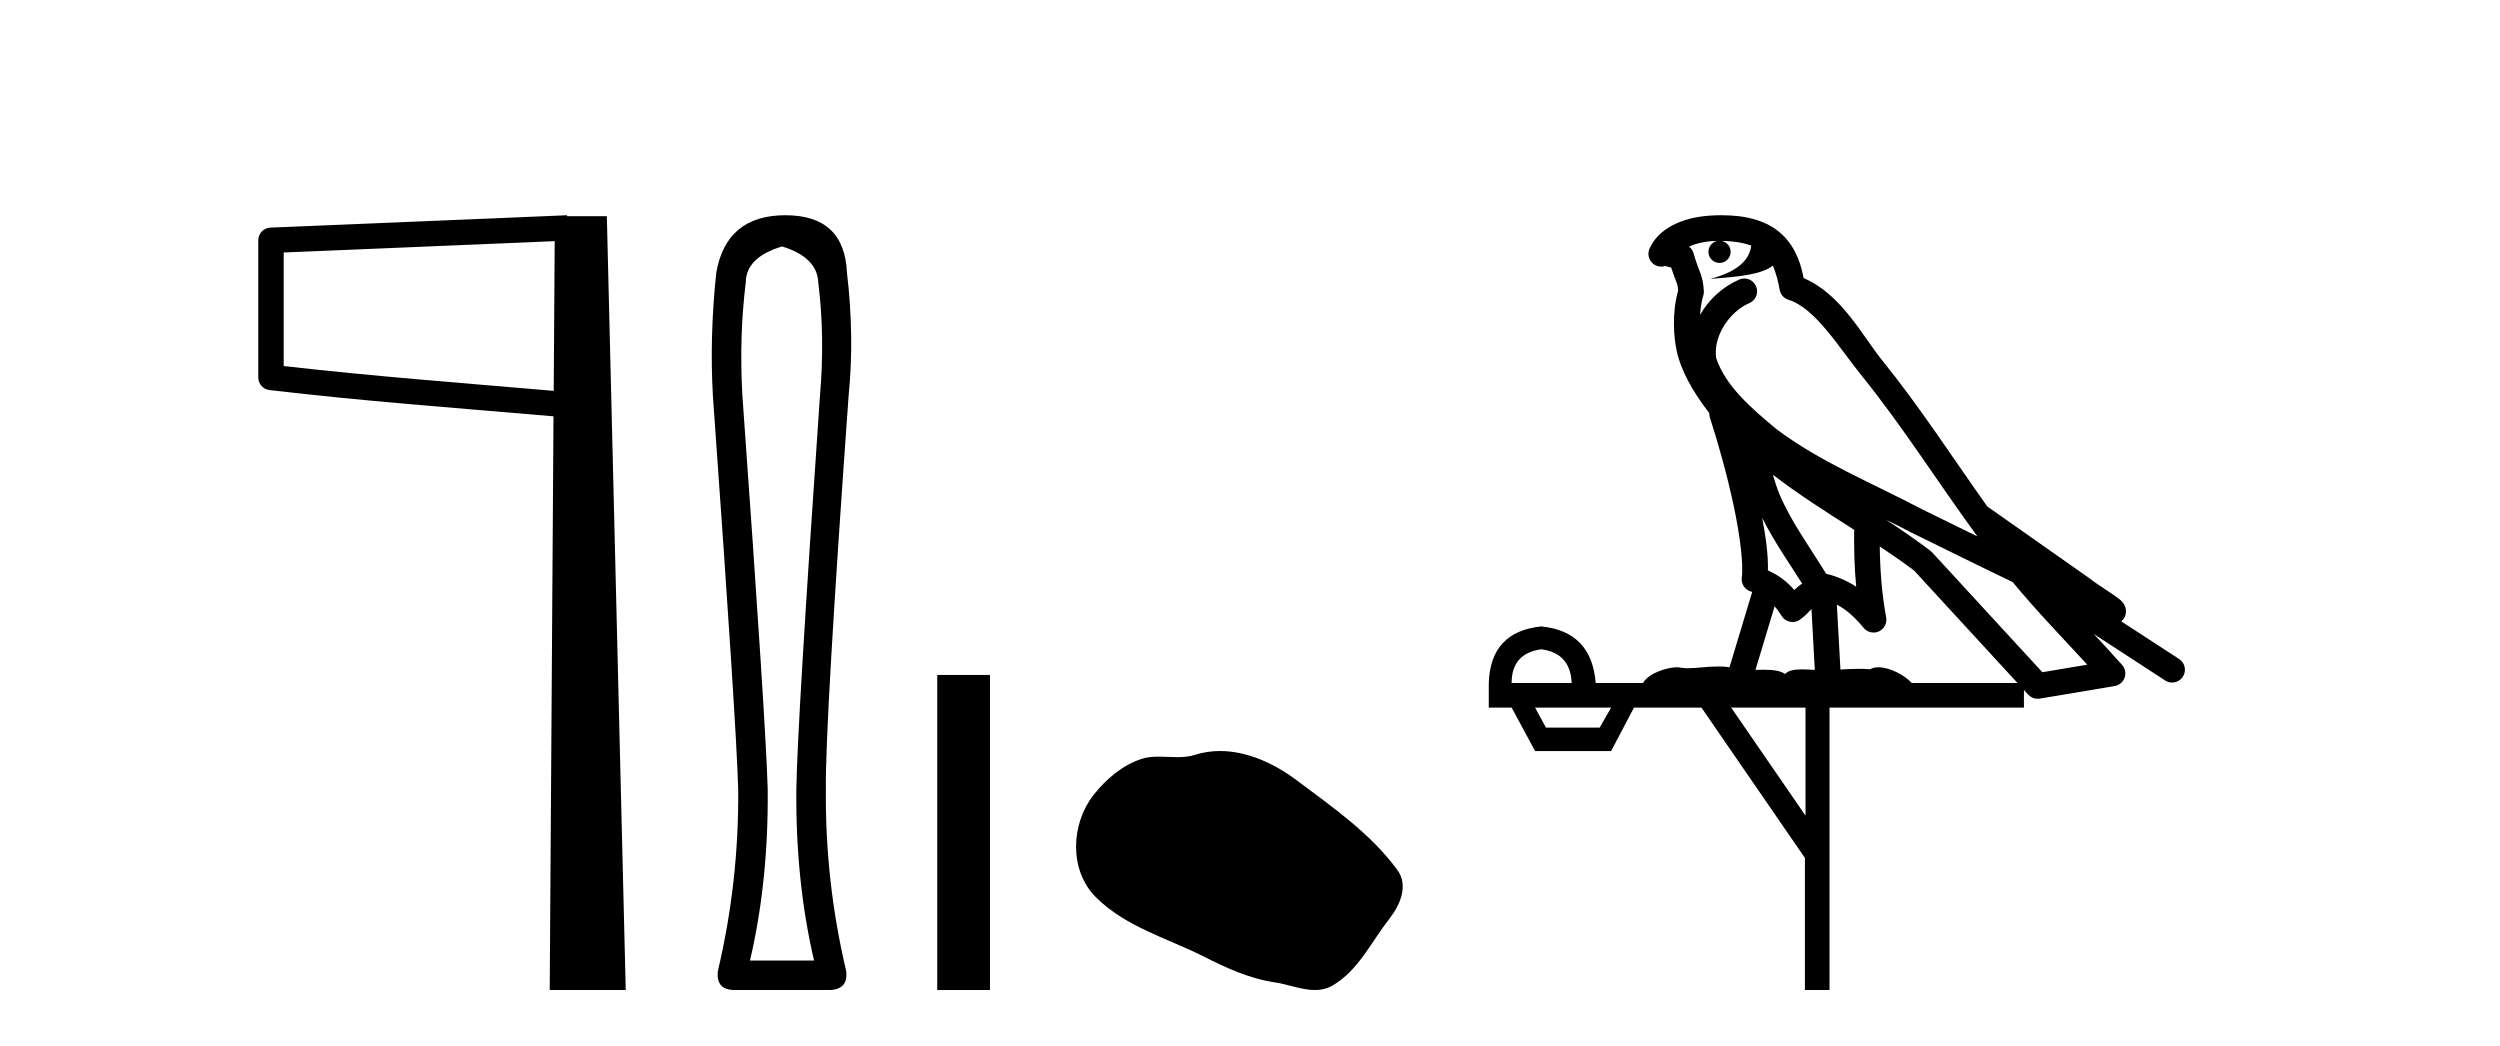 <?xml version='1.0' encoding='UTF-8' standalone='yes'?><svg xmlns='http://www.w3.org/2000/svg' xmlns:xlink='http://www.w3.org/1999/xlink' width='98.0' height='41.0' ><path d='M 21.744 9.453 L 21.706 15.321 L 21.7 15.321 C 17.901 14.995 14.617 14.748 11.121 14.349 L 11.121 9.897 L 21.744 9.453 ZM 22.226 8.437 L 21.728 8.459 L 10.604 8.922 C 10.337 8.932 10.125 9.15 10.124 9.418 L 10.124 14.795 C 10.124 15.048 10.313 15.262 10.565 15.291 C 14.256 15.725 17.663 15.973 21.615 16.313 L 21.697 16.321 L 21.549 38.809 L 24.529 38.809 L 23.788 8.475 L 22.229 8.475 L 22.226 8.437 Z' style='fill:#000000;stroke:none' /><path d='M 30.656 9.66 Q 32.044 10.089 32.077 11.081 Q 32.341 13.196 32.143 15.509 Q 31.25 28.432 31.217 30.944 Q 31.184 34.546 31.911 37.653 L 29.4 37.653 Q 30.127 34.546 30.094 30.944 Q 30.028 28.432 29.102 15.509 Q 28.97 13.196 29.234 11.081 Q 29.234 10.089 30.656 9.66 ZM 30.788 8.437 Q 28.474 8.437 28.078 10.684 Q 27.813 13.196 27.945 15.509 Q 28.871 28.432 28.937 30.944 Q 28.97 34.546 28.144 38.049 Q 28.045 38.809 28.805 38.809 L 32.539 38.809 Q 33.266 38.776 33.167 38.049 Q 32.341 34.546 32.374 30.944 Q 32.341 28.432 33.266 15.509 Q 33.498 13.196 33.2 10.684 Q 33.101 8.437 30.788 8.437 Z' style='fill:#000000;stroke:none' /><path d='M 36.74 26.458 L 36.74 38.809 L 38.807 38.809 L 38.807 26.458 Z' style='fill:#000000;stroke:none' /><path d='M 47.826 29.44 C 47.495 29.44 47.163 29.487 46.835 29.592 C 46.615 29.662 46.388 29.68 46.159 29.68 C 45.915 29.68 45.668 29.66 45.425 29.66 C 45.197 29.66 44.971 29.678 44.752 29.748 C 44.001 29.99 43.356 30.542 42.869 31.16 C 41.983 32.284 41.893 34.108 42.959 35.171 C 44.124 36.334 45.746 36.77 47.173 37.49 C 48.065 37.94 48.981 38.364 49.978 38.51 C 50.487 38.584 51.024 38.809 51.542 38.809 C 51.781 38.809 52.016 38.761 52.242 38.629 C 53.255 38.036 53.762 36.909 54.464 36.014 C 54.887 35.475 55.22 34.71 54.78 34.108 C 53.731 32.673 52.236 31.641 50.824 30.582 C 49.965 29.939 48.902 29.44 47.826 29.44 Z' style='fill:#000000;stroke:none' /><path d='M 67.483 9.444 C 67.937 9.448 68.335 9.513 68.651 9.628 C 68.598 10.005 68.366 10.588 67.043 10.932 C 68.274 10.843 69.078 10.742 69.494 10.414 C 69.644 10.752 69.725 11.134 69.761 11.353 C 69.792 11.541 69.927 11.696 70.109 11.752 C 71.163 12.075 72.089 13.629 72.979 14.728 C 74.58 16.707 75.966 18.912 77.513 21.026 C 76.799 20.676 76.086 20.326 75.369 19.976 C 73.376 18.928 71.33 18.102 69.622 16.81 C 68.628 15.983 67.644 15.129 67.275 14.04 C 67.147 13.201 67.775 12.229 68.57 11.883 C 68.787 11.792 68.912 11.563 68.871 11.332 C 68.829 11.1 68.633 10.928 68.398 10.918 C 68.391 10.918 68.383 10.918 68.376 10.918 C 68.305 10.918 68.234 10.933 68.169 10.963 C 67.533 11.24 66.989 11.735 66.643 12.342 C 66.66 12.085 66.697 11.822 66.769 11.585 C 66.787 11.529 66.794 11.47 66.791 11.411 C 66.774 11.099 66.721 10.882 66.652 10.698 C 66.584 10.514 66.509 10.35 66.386 9.924 C 66.357 9.821 66.295 9.73 66.21 9.665 C 66.446 9.561 66.743 9.477 67.1 9.454 C 67.172 9.449 67.241 9.449 67.31 9.447 L 67.31 9.447 C 67.116 9.49 66.97 9.664 66.97 9.872 C 66.97 10.112 67.165 10.307 67.406 10.307 C 67.646 10.307 67.841 10.112 67.841 9.872 C 67.841 9.658 67.687 9.481 67.483 9.444 ZM 69.497 18.609 C 70.519 19.396 71.612 20.083 72.683 20.769 C 72.675 21.509 72.693 22.253 72.762 22.999 C 72.413 22.771 72.03 22.6 71.586 22.492 C 70.926 21.42 70.202 20.432 69.76 19.384 C 69.668 19.167 69.582 18.896 69.497 18.609 ZM 69.078 20.299 C 69.538 21.223 70.126 22.054 70.644 22.877 C 70.545 22.944 70.455 23.014 70.383 23.082 C 70.365 23.099 70.354 23.111 70.337 23.128 C 70.053 22.8 69.705 22.534 69.302 22.361 C 69.318 21.773 69.223 21.065 69.078 20.299 ZM 73.938 20.376 L 73.938 20.376 C 74.268 20.539 74.595 20.703 74.916 20.872 C 74.921 20.874 74.925 20.876 74.93 20.878 C 76.246 21.52 77.562 22.18 78.894 22.816 C 79.832 23.947 80.845 24.996 81.821 26.055 C 81.234 26.154 80.647 26.252 80.06 26.351 C 78.619 24.783 77.177 23.216 75.736 21.648 C 75.716 21.626 75.693 21.606 75.669 21.588 C 75.107 21.162 74.525 20.763 73.938 20.376 ZM 69.565 23.766 C 69.662 23.877 69.754 24.001 69.838 24.141 C 69.91 24.261 70.03 24.345 70.167 24.373 C 70.201 24.38 70.234 24.383 70.268 24.383 C 70.372 24.383 70.475 24.35 70.562 24.288 C 70.772 24.135 70.901 23.989 71.01 23.876 L 71.14 26.261 C 70.971 26.25 70.801 26.239 70.641 26.239 C 70.359 26.239 70.112 26.275 69.969 26.42 C 69.8 26.29 69.496 26.253 69.119 26.253 C 69.021 26.253 68.919 26.256 68.814 26.26 L 69.565 23.766 ZM 60.422 25.452 C 61.184 25.556 61.579 25.997 61.609 26.774 L 59.256 26.774 C 59.256 25.997 59.645 25.556 60.422 25.452 ZM 73.686 21.42 L 73.686 21.42 C 74.147 21.727 74.599 22.039 75.032 22.365 C 76.383 23.835 77.734 25.304 79.086 26.774 L 74.941 26.774 C 74.653 26.454 74.067 26.157 73.632 26.157 C 73.508 26.157 73.397 26.181 73.308 26.235 C 73.171 26.223 73.026 26.218 72.876 26.218 C 72.641 26.218 72.394 26.23 72.145 26.245 L 72.005 23.705 L 72.005 23.705 C 72.384 23.898 72.692 24.18 73.061 24.618 C 73.158 24.734 73.3 24.796 73.444 24.796 C 73.517 24.796 73.59 24.78 73.659 24.748 C 73.864 24.651 73.979 24.427 73.938 24.203 C 73.768 23.286 73.699 22.359 73.686 21.42 ZM 63.156 27.738 L 62.707 28.522 L 60.601 28.522 L 60.175 27.738 ZM 70.776 27.738 L 70.776 31.974 L 67.862 27.738 ZM 67.496 8.437 C 67.48 8.437 67.463 8.437 67.447 8.437 C 67.311 8.438 67.174 8.443 67.036 8.452 L 67.035 8.452 C 65.865 8.528 64.986 9.003 64.661 9.749 C 64.585 9.923 64.614 10.125 64.736 10.271 C 64.832 10.387 64.974 10.451 65.121 10.451 C 65.159 10.451 65.198 10.447 65.236 10.438 C 65.266 10.431 65.271 10.427 65.277 10.427 C 65.283 10.427 65.289 10.432 65.327 10.441 C 65.364 10.449 65.426 10.467 65.51 10.489 C 65.602 10.772 65.672 10.942 65.712 11.049 C 65.757 11.17 65.772 11.213 65.784 11.386 C 65.523 12.318 65.624 13.254 65.721 13.729 C 65.882 14.516 66.369 15.378 67.006 16.194 C 67.004 16.255 67.009 16.316 67.03 16.375 C 67.338 17.319 67.698 18.6 67.954 19.795 C 68.211 20.99 68.348 22.136 68.278 22.638 C 68.243 22.892 68.406 23.132 68.655 23.194 C 68.665 23.197 68.676 23.201 68.686 23.203 L 67.797 26.155 C 67.653 26.133 67.506 26.126 67.36 26.126 C 66.927 26.126 66.5 26.195 66.158 26.195 C 66.044 26.195 65.94 26.187 65.848 26.167 C 65.818 26.16 65.779 26.157 65.733 26.157 C 65.376 26.157 64.626 26.375 64.406 26.774 L 62.551 26.774 C 62.446 25.429 61.737 24.69 60.422 24.555 C 59.092 24.69 58.404 25.429 58.36 26.774 L 58.36 27.738 L 59.256 27.738 L 60.175 29.441 L 63.156 29.441 L 64.052 27.738 L 66.697 27.738 L 70.753 33.632 L 70.753 38.809 L 71.717 38.809 L 71.717 27.738 L 79.338 27.738 L 79.338 27.048 C 79.394 27.109 79.45 27.17 79.506 27.23 C 79.601 27.335 79.736 27.392 79.875 27.392 C 79.902 27.392 79.93 27.39 79.958 27.386 C 80.936 27.221 81.915 27.057 82.894 26.893 C 83.074 26.863 83.224 26.737 83.285 26.564 C 83.345 26.392 83.307 26.2 83.185 26.064 C 82.82 25.655 82.449 25.253 82.078 24.854 L 82.078 24.854 L 84.873 26.674 C 84.958 26.729 85.053 26.756 85.147 26.756 C 85.311 26.756 85.472 26.675 85.568 26.527 C 85.719 26.295 85.653 25.984 85.421 25.833 L 83.152 24.356 C 83.2 24.317 83.246 24.268 83.281 24.202 C 83.362 24.047 83.341 23.886 83.314 23.803 C 83.286 23.72 83.257 23.679 83.234 23.647 C 83.14 23.519 83.092 23.498 83.025 23.446 C 82.958 23.395 82.884 23.343 82.804 23.288 C 82.643 23.178 82.456 23.056 82.296 22.949 C 82.136 22.842 81.986 22.73 81.981 22.726 C 81.965 22.711 81.949 22.698 81.931 22.686 C 80.594 21.745 79.255 20.805 77.918 19.865 C 77.914 19.862 77.909 19.86 77.905 19.857 C 76.546 17.95 75.259 15.95 73.759 14.096 C 73.028 13.194 72.177 11.524 70.701 10.901 C 70.62 10.459 70.437 9.754 69.885 9.217 C 69.29 8.638 68.428 8.437 67.496 8.437 Z' style='fill:#000000;stroke:none' /></svg>
